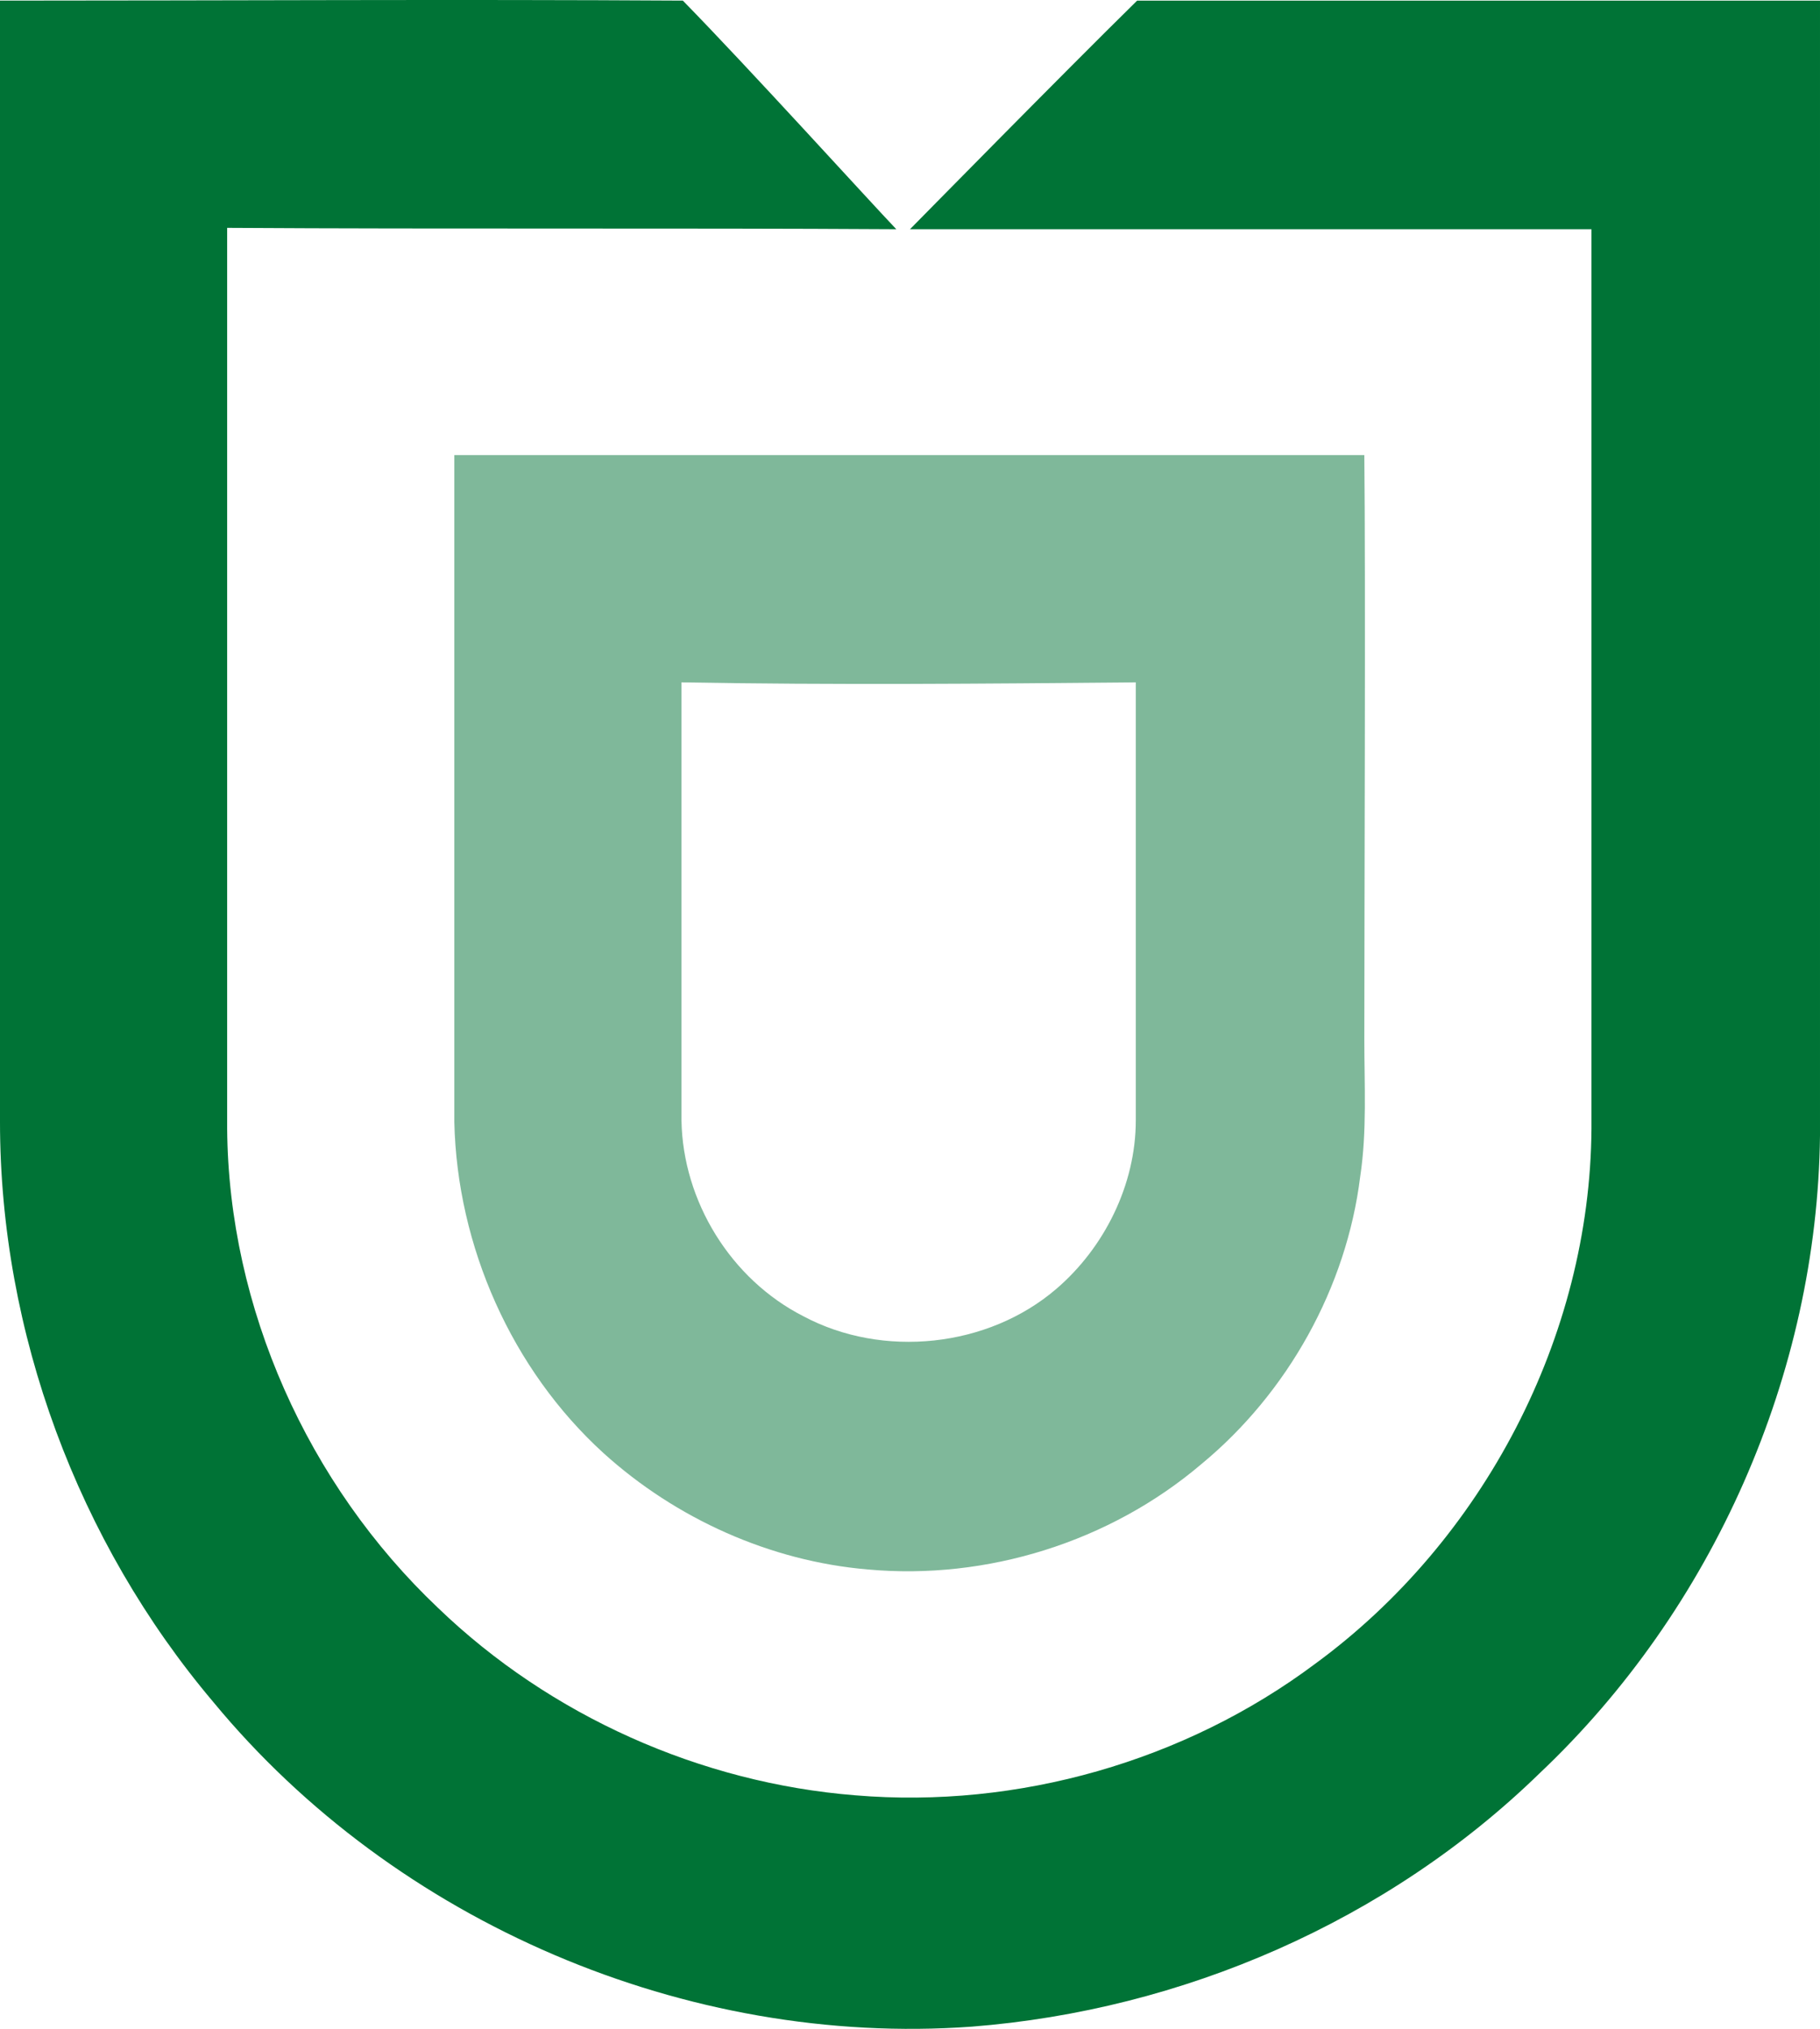 <?xml version="1.0" encoding="utf-8"?>
<!-- Generator: Adobe Illustrator 16.0.0, SVG Export Plug-In . SVG Version: 6.00 Build 0)  -->
<!DOCTYPE svg PUBLIC "-//W3C//DTD SVG 1.1//EN" "http://www.w3.org/Graphics/SVG/1.1/DTD/svg11.dtd">
<svg version="1.1" id="Layer_1" xmlns="http://www.w3.org/2000/svg" xmlns:xlink="http://www.w3.org/1999/xlink" x="0px" y="0px"
	 width="1320.099px" height="1471.017px" viewBox="1209.926 764.571 1320.099 1471.017"
	 enable-background="new 1209.926 764.571 1320.099 1471.017" xml:space="preserve">
<g>
	<path fill="#007336" d="M2034.739,765.013c164.765,0,330.521,0,495.285,0c0,224.317,0,598.511,0,822.829
		c-1.984,172.704-77.419,343.424-203.474,462.53c-110.174,107.196-259.058,171.712-411.911,183.623
		c-206.451,14.889-417.865-75.435-549.875-235.235c-98.264-116.129-154.839-267.99-154.839-420.844c0-221.34,0-591.563,0-812.903
		c164.765,0,329.528-0.993,495.285,0c47.643,48.635,133.995,143.921,154.839,165.757c-161.787-0.993-323.573,0-485.359-0.993
		c0,167.742,0,485.36,0,653.103c0.992,130.024,58.561,258.064,152.854,347.395c81.389,78.411,190.57,127.047,302.729,135.979
		c118.114,9.926,239.206-24.813,333.499-95.285c122.085-89.33,199.504-237.221,200.496-388.089c0-167.742,0-484.367,0-652.109
		c-164.764,0-329.528,0-494.292,0C1872.952,927.792,1982.134,816.625,2034.739,765.013z M10.918,2062.283h229.28v-724.566
		l266.998,467.494h4.963l268.982-470.472v727.544h231.266V922.829H763.275l-251.116,462.53l-253.102-462.53H10.918V2062.283z
		 M2727.543,2062.283h434.739c247.146,0,411.911-107.196,411.911-312.655v-7.94c0-149.876-81.39-224.317-203.474-271.961
		c81.389-43.672,154.838-115.136,154.838-249.131v-4.963c0-79.404-25.807-141.936-76.427-193.549
		c-65.509-65.508-170.72-99.255-297.767-99.255h-422.828v1139.454H2727.543z M3292.308,1259.306
		c0,86.352-66.501,129.032-170.72,129.032h-164.765v-257.072h175.683c101.241,0,159.802,43.673,159.802,127.047V1259.306z
		 M3340.942,1718.858v1.985c0,88.338-66.501,133.002-172.704,133.002h-211.414v-266.997h206.451
		C3280.397,1586.849,3340.942,1637.469,3340.942,1718.858z M3752.854,2062.283h236.229V922.829h-236.229V2062.283z"/>
	<path opacity="0.5" fill="#007336" enable-background="new    " d="M1539.454,1577.916c0-111.167,0-371.216,0-483.375
		c220.348,0,439.702,0,660.05,0c0.992,91.315,0,332.506,0,423.821c0,32.755,1.985,66.501-2.978,99.256
		c-9.926,80.396-52.605,156.823-115.137,208.437c-66.502,56.575-155.832,84.367-242.184,76.427
		c-70.472-5.955-138.958-36.725-191.563-84.367C1581.142,1757.568,1541.439,1668.238,1539.454,1577.916z M1704.218,1259.306
		c0,56.575,0,262.034,0,317.617c0.993,58.562,35.732,115.137,88.338,141.936c57.568,30.77,133.995,22.829,183.623-19.851
		c34.739-29.777,57.568-75.435,57.568-122.085c0-56.575,0-261.042,0-317.617C1924.565,1260.298,1814.392,1261.29,1704.218,1259.306z
		"/>
</g>
</svg>
